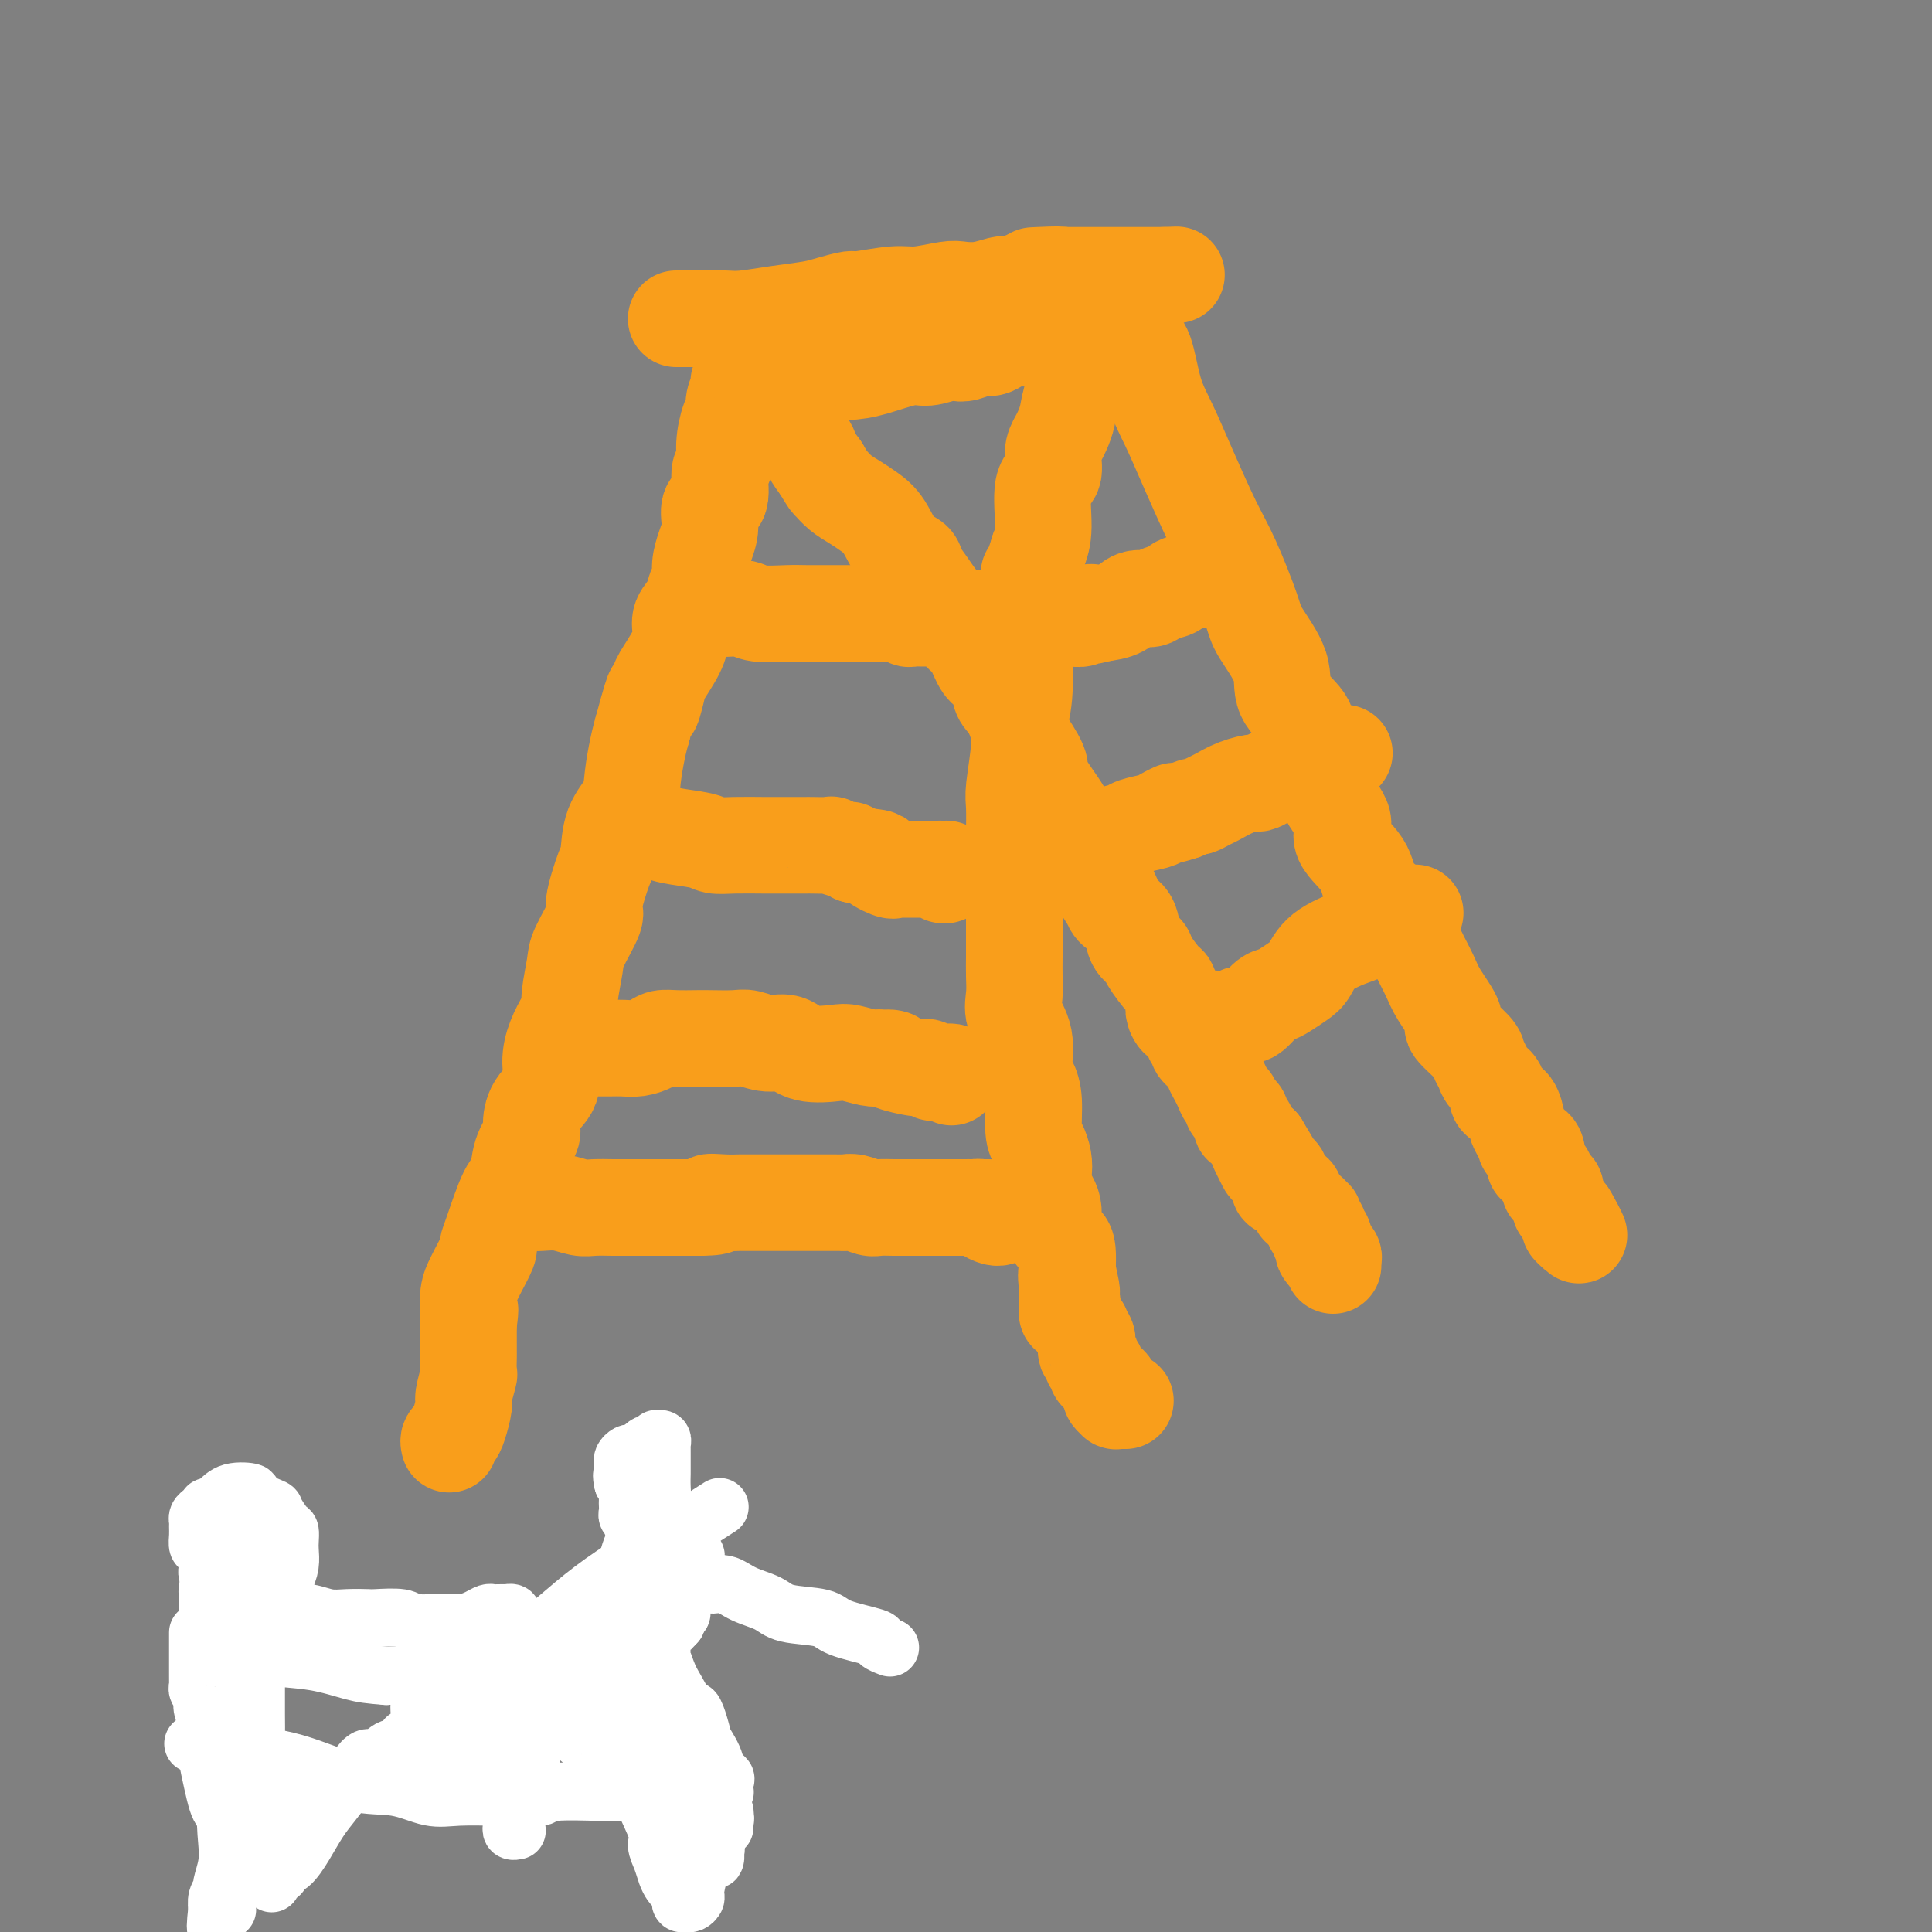 <svg viewBox='0 0 400 400' version='1.1' xmlns='http://www.w3.org/2000/svg' xmlns:xlink='http://www.w3.org/1999/xlink'><rect x="0" y="0" width="400" height="400" fill="#808080" stroke="none"/><g fill='none' stroke='#F99E1B' stroke-width='20' stroke-linecap='round' stroke-linejoin='round'><path d='M93,299c-0.092,-0.340 -0.183,-0.679 0,-1c0.183,-0.321 0.641,-0.623 1,-1c0.359,-0.377 0.618,-0.830 1,-2c0.382,-1.170 0.887,-3.056 1,-4c0.113,-0.944 -0.166,-0.945 0,-2c0.166,-1.055 0.776,-3.164 1,-4c0.224,-0.836 0.060,-0.399 0,-1c-0.060,-0.601 -0.016,-2.241 0,-3c0.016,-0.759 0.004,-0.637 0,-1c-0.004,-0.363 -0.001,-1.211 0,-2c0.001,-0.789 0.000,-1.520 0,-2c-0.000,-0.480 -0.000,-0.709 0,-1c0.000,-0.291 0.000,-0.646 0,-1'/><path d='M97,274c0.615,-4.374 0.152,-2.808 0,-2c-0.152,0.808 0.005,0.857 0,0c-0.005,-0.857 -0.174,-2.621 0,-4c0.174,-1.379 0.689,-2.373 1,-3c0.311,-0.627 0.418,-0.886 1,-2c0.582,-1.114 1.637,-3.083 2,-4c0.363,-0.917 0.032,-0.783 0,-1c-0.032,-0.217 0.234,-0.786 1,-3c0.766,-2.214 2.033,-6.072 3,-8c0.967,-1.928 1.633,-1.926 2,-3c0.367,-1.074 0.436,-3.223 1,-5c0.564,-1.777 1.625,-3.181 2,-4c0.375,-0.819 0.064,-1.054 0,-2c-0.064,-0.946 0.119,-2.603 1,-4c0.881,-1.397 2.461,-2.534 3,-4c0.539,-1.466 0.038,-3.260 0,-5c-0.038,-1.740 0.386,-3.425 1,-5c0.614,-1.575 1.419,-3.041 2,-4c0.581,-0.959 0.938,-1.413 1,-2c0.062,-0.587 -0.171,-1.307 0,-3c0.171,-1.693 0.746,-4.359 1,-6c0.254,-1.641 0.187,-2.256 1,-4c0.813,-1.744 2.506,-4.615 3,-6c0.494,-1.385 -0.211,-1.282 0,-3c0.211,-1.718 1.338,-5.255 2,-7c0.662,-1.745 0.860,-1.699 1,-3c0.140,-1.301 0.223,-3.951 1,-6c0.777,-2.049 2.250,-3.498 3,-5c0.750,-1.502 0.779,-3.058 1,-5c0.221,-1.942 0.635,-4.269 1,-6c0.365,-1.731 0.683,-2.865 1,-4'/><path d='M133,151c3.336,-12.429 2.176,-6.502 2,-5c-0.176,1.502 0.630,-1.421 1,-3c0.370,-1.579 0.302,-1.815 1,-3c0.698,-1.185 2.162,-3.318 3,-5c0.838,-1.682 1.052,-2.911 1,-4c-0.052,-1.089 -0.368,-2.037 0,-3c0.368,-0.963 1.422,-1.941 2,-3c0.578,-1.059 0.681,-2.200 1,-3c0.319,-0.800 0.854,-1.258 1,-2c0.146,-0.742 -0.097,-1.767 0,-3c0.097,-1.233 0.533,-2.674 1,-4c0.467,-1.326 0.966,-2.538 1,-4c0.034,-1.462 -0.398,-3.173 0,-4c0.398,-0.827 1.626,-0.771 2,-2c0.374,-1.229 -0.106,-3.743 0,-5c0.106,-1.257 0.798,-1.256 1,-2c0.202,-0.744 -0.085,-2.234 0,-4c0.085,-1.766 0.544,-3.808 1,-5c0.456,-1.192 0.911,-1.534 1,-2c0.089,-0.466 -0.186,-1.055 0,-2c0.186,-0.945 0.835,-2.246 1,-3c0.165,-0.754 -0.152,-0.961 0,-1c0.152,-0.039 0.773,0.091 1,0c0.227,-0.091 0.061,-0.403 0,-1c-0.061,-0.597 -0.016,-1.481 0,-2c0.016,-0.519 0.004,-0.675 0,-1c-0.004,-0.325 -0.001,-0.818 0,-1c0.001,-0.182 0.000,-0.052 0,0c-0.000,0.052 -0.000,0.026 0,0'/><path d='M154,74c1.787,-7.429 1.255,-2.001 1,0c-0.255,2.001 -0.234,0.574 0,0c0.234,-0.574 0.679,-0.294 1,0c0.321,0.294 0.517,0.600 1,1c0.483,0.400 1.253,0.892 2,1c0.747,0.108 1.472,-0.167 2,0c0.528,0.167 0.858,0.775 2,1c1.142,0.225 3.096,0.067 4,0c0.904,-0.067 0.758,-0.041 2,0c1.242,0.041 3.873,0.098 6,0c2.127,-0.098 3.749,-0.352 6,-1c2.251,-0.648 5.130,-1.689 7,-2c1.870,-0.311 2.731,0.109 4,0c1.269,-0.109 2.945,-0.746 4,-1c1.055,-0.254 1.491,-0.123 2,0c0.509,0.123 1.093,0.239 2,0c0.907,-0.239 2.136,-0.835 3,-1c0.864,-0.165 1.363,0.099 2,0c0.637,-0.099 1.410,-0.563 2,-1c0.590,-0.437 0.995,-0.849 2,-1c1.005,-0.151 2.608,-0.040 3,0c0.392,0.040 -0.428,0.011 0,0c0.428,-0.011 2.104,-0.003 3,0c0.896,0.003 1.013,0.002 1,0c-0.013,-0.002 -0.155,-0.003 0,0c0.155,0.003 0.609,0.011 1,0c0.391,-0.011 0.721,-0.041 1,0c0.279,0.041 0.508,0.155 1,0c0.492,-0.155 1.246,-0.577 2,-1'/><path d='M221,69c7.237,-1.239 2.331,-0.336 1,0c-1.331,0.336 0.915,0.106 2,0c1.085,-0.106 1.009,-0.089 1,0c-0.009,0.089 0.050,0.251 0,0c-0.050,-0.251 -0.209,-0.916 0,-1c0.209,-0.084 0.785,0.413 1,1c0.215,0.587 0.070,1.263 0,2c-0.070,0.737 -0.064,1.536 0,2c0.064,0.464 0.186,0.592 0,1c-0.186,0.408 -0.680,1.096 -1,2c-0.320,0.904 -0.467,2.023 -1,3c-0.533,0.977 -1.454,1.810 -2,3c-0.546,1.190 -0.719,2.735 -1,4c-0.281,1.265 -0.672,2.248 -1,3c-0.328,0.752 -0.595,1.271 -1,2c-0.405,0.729 -0.948,1.668 -1,3c-0.052,1.332 0.388,3.058 0,4c-0.388,0.942 -1.605,1.100 -2,3c-0.395,1.900 0.030,5.543 0,8c-0.030,2.457 -0.515,3.729 -1,5'/><path d='M215,114c-2.095,6.855 -1.833,3.992 -2,5c-0.167,1.008 -0.762,5.885 -1,9c-0.238,3.115 -0.120,4.466 0,7c0.120,2.534 0.242,6.251 0,9c-0.242,2.749 -0.850,4.531 -1,6c-0.150,1.469 0.156,2.627 0,5c-0.156,2.373 -0.774,5.963 -1,8c-0.226,2.037 -0.061,2.522 0,4c0.061,1.478 0.016,3.948 0,6c-0.016,2.052 -0.004,3.686 0,5c0.004,1.314 0.001,2.308 0,4c-0.001,1.692 0.000,4.083 0,6c-0.000,1.917 -0.002,3.358 0,5c0.002,1.642 0.008,3.483 0,5c-0.008,1.517 -0.031,2.710 0,4c0.031,1.290 0.116,2.676 0,4c-0.116,1.324 -0.434,2.585 0,4c0.434,1.415 1.618,2.984 2,5c0.382,2.016 -0.038,4.479 0,6c0.038,1.521 0.536,2.101 1,3c0.464,0.899 0.896,2.117 1,4c0.104,1.883 -0.118,4.432 0,6c0.118,1.568 0.575,2.154 1,3c0.425,0.846 0.816,1.953 1,3c0.184,1.047 0.161,2.034 0,3c-0.161,0.966 -0.460,1.909 0,3c0.460,1.091 1.678,2.328 2,4c0.322,1.672 -0.254,3.778 0,5c0.254,1.222 1.338,1.560 2,2c0.662,0.440 0.904,0.983 1,2c0.096,1.017 0.048,2.509 0,4'/><path d='M221,263c1.703,8.256 0.460,2.397 0,1c-0.460,-1.397 -0.137,1.667 0,3c0.137,1.333 0.089,0.936 0,1c-0.089,0.064 -0.220,0.588 0,1c0.220,0.412 0.791,0.713 1,1c0.209,0.287 0.056,0.562 0,1c-0.056,0.438 -0.015,1.041 0,1c0.015,-0.041 0.004,-0.726 0,-1c-0.004,-0.274 -0.002,-0.137 0,0'/><path d='M234,66c0.239,1.551 0.477,3.102 1,4c0.523,0.898 1.329,1.145 2,3c0.671,1.855 1.207,5.320 2,8c0.793,2.680 1.845,4.577 3,7c1.155,2.423 2.414,5.373 4,9c1.586,3.627 3.498,7.932 5,11c1.502,3.068 2.595,4.900 4,8c1.405,3.100 3.123,7.470 4,10c0.877,2.530 0.913,3.220 2,5c1.087,1.780 3.226,4.648 4,7c0.774,2.352 0.183,4.186 1,6c0.817,1.814 3.040,3.608 4,5c0.960,1.392 0.656,2.380 1,4c0.344,1.620 1.335,3.870 2,6c0.665,2.130 1.002,4.138 2,6c0.998,1.862 2.655,3.576 3,5c0.345,1.424 -0.624,2.557 0,4c0.624,1.443 2.841,3.196 4,5c1.159,1.804 1.259,3.659 2,5c0.741,1.341 2.123,2.169 3,3c0.877,0.831 1.251,1.666 2,3c0.749,1.334 1.875,3.167 3,5'/><path d='M292,195c2.516,3.730 1.805,2.555 2,3c0.195,0.445 1.296,2.511 2,4c0.704,1.489 1.011,2.401 2,4c0.989,1.599 2.661,3.884 3,5c0.339,1.116 -0.653,1.061 0,2c0.653,0.939 2.953,2.870 4,4c1.047,1.130 0.840,1.458 1,2c0.160,0.542 0.686,1.297 1,2c0.314,0.703 0.416,1.352 1,2c0.584,0.648 1.649,1.295 2,2c0.351,0.705 -0.012,1.470 0,2c0.012,0.530 0.398,0.827 1,1c0.602,0.173 1.419,0.222 2,1c0.581,0.778 0.924,2.285 1,3c0.076,0.715 -0.116,0.637 0,1c0.116,0.363 0.539,1.167 1,2c0.461,0.833 0.959,1.696 1,2c0.041,0.304 -0.373,0.050 0,0c0.373,-0.050 1.535,0.105 2,1c0.465,0.895 0.233,2.530 0,3c-0.233,0.470 -0.469,-0.224 0,0c0.469,0.224 1.641,1.367 2,2c0.359,0.633 -0.096,0.758 0,1c0.096,0.242 0.743,0.603 1,1c0.257,0.397 0.125,0.831 0,1c-0.125,0.169 -0.245,0.073 0,0c0.245,-0.073 0.853,-0.122 1,0c0.147,0.122 -0.167,0.414 0,1c0.167,0.586 0.814,1.465 1,2c0.186,0.535 -0.090,0.724 0,1c0.090,0.276 0.545,0.638 1,1'/><path d='M324,251c5.173,8.841 2.104,2.943 1,1c-1.104,-1.943 -0.243,0.068 0,1c0.243,0.932 -0.131,0.786 0,1c0.131,0.214 0.766,0.788 1,1c0.234,0.212 0.067,0.060 0,0c-0.067,-0.060 -0.033,-0.030 0,0'/><path d='M145,126c0.078,-0.008 0.156,-0.016 1,0c0.844,0.016 2.454,0.057 4,0c1.546,-0.057 3.029,-0.211 4,0c0.971,0.211 1.430,0.789 3,1c1.570,0.211 4.253,0.057 6,0c1.747,-0.057 2.559,-0.015 4,0c1.441,0.015 3.510,0.004 5,0c1.490,-0.004 2.402,-0.001 3,0c0.598,0.001 0.881,0.000 2,0c1.119,-0.000 3.074,-0.000 4,0c0.926,0.000 0.823,0.000 1,0c0.177,-0.000 0.635,-0.000 1,0c0.365,0.000 0.637,0.000 1,0c0.363,-0.000 0.818,-0.000 1,0c0.182,0.000 0.091,0.000 0,0'/><path d='M185,127c6.367,0.171 2.286,0.098 1,0c-1.286,-0.098 0.223,-0.223 1,0c0.777,0.223 0.823,0.792 1,1c0.177,0.208 0.485,0.056 1,0c0.515,-0.056 1.237,-0.015 2,0c0.763,0.015 1.566,0.004 2,0c0.434,-0.004 0.497,-0.001 1,0c0.503,0.001 1.444,0.000 2,0c0.556,-0.000 0.726,-0.000 1,0c0.274,0.000 0.651,0.000 1,0c0.349,-0.000 0.668,-0.000 1,0c0.332,0.000 0.677,0.000 1,0c0.323,-0.000 0.626,-0.000 1,0c0.374,0.000 0.821,0.000 1,0c0.179,-0.000 0.089,-0.000 0,0'/><path d='M135,172c0.246,-0.091 0.492,-0.182 1,0c0.508,0.182 1.278,0.637 3,1c1.722,0.363 4.395,0.633 6,1c1.605,0.367 2.141,0.830 3,1c0.859,0.170 2.042,0.045 4,0c1.958,-0.045 4.692,-0.012 6,0c1.308,0.012 1.189,0.004 2,0c0.811,-0.004 2.550,-0.002 4,0c1.450,0.002 2.609,0.005 3,0c0.391,-0.005 0.013,-0.016 1,0c0.987,0.016 3.339,0.060 4,0c0.661,-0.060 -0.369,-0.222 0,0c0.369,0.222 2.138,0.829 3,1c0.862,0.171 0.818,-0.094 1,0c0.182,0.094 0.591,0.547 1,1'/><path d='M177,177c7.239,0.879 4.335,0.575 4,1c-0.335,0.425 1.899,1.578 3,2c1.101,0.422 1.069,0.113 1,0c-0.069,-0.113 -0.173,-0.030 0,0c0.173,0.030 0.625,0.008 1,0c0.375,-0.008 0.674,-0.002 1,0c0.326,0.002 0.679,0.001 1,0c0.321,-0.001 0.611,-0.000 1,0c0.389,0.000 0.878,-0.000 1,0c0.122,0.000 -0.122,0.000 0,0c0.122,-0.000 0.611,-0.001 1,0c0.389,0.001 0.678,0.004 1,0c0.322,-0.004 0.679,-0.014 1,0c0.321,0.014 0.608,0.053 1,0c0.392,-0.053 0.890,-0.196 1,0c0.110,0.196 -0.167,0.732 0,1c0.167,0.268 0.777,0.268 1,0c0.223,-0.268 0.060,-0.803 0,-1c-0.060,-0.197 -0.017,-0.056 0,0c0.017,0.056 0.009,0.028 0,0'/><path d='M121,217c0.042,-0.002 0.084,-0.003 1,0c0.916,0.003 2.706,0.011 4,0c1.294,-0.011 2.092,-0.041 3,0c0.908,0.041 1.927,0.155 3,0c1.073,-0.155 2.199,-0.577 3,-1c0.801,-0.423 1.275,-0.845 2,-1c0.725,-0.155 1.701,-0.043 3,0c1.299,0.043 2.920,0.016 4,0c1.080,-0.016 1.619,-0.020 3,0c1.381,0.020 3.605,0.065 5,0c1.395,-0.065 1.960,-0.242 3,0c1.040,0.242 2.556,0.901 4,1c1.444,0.099 2.817,-0.362 4,0c1.183,0.362 2.176,1.547 4,2c1.824,0.453 4.479,0.173 6,0c1.521,-0.173 1.910,-0.239 3,0c1.090,0.239 2.883,0.783 4,1c1.117,0.217 1.559,0.109 2,0'/><path d='M182,219c4.632,0.574 2.712,0.009 2,0c-0.712,-0.009 -0.216,0.537 1,1c1.216,0.463 3.152,0.842 4,1c0.848,0.158 0.609,0.095 1,0c0.391,-0.095 1.414,-0.221 2,0c0.586,0.221 0.735,0.790 1,1c0.265,0.210 0.645,0.060 1,0c0.355,-0.060 0.683,-0.030 1,0c0.317,0.030 0.621,0.060 1,0c0.379,-0.060 0.833,-0.208 1,0c0.167,0.208 0.048,0.774 0,1c-0.048,0.226 -0.024,0.113 0,0'/><path d='M221,265c-0.000,0.190 -0.000,0.380 0,1c0.000,0.620 0.000,1.672 0,2c-0.000,0.328 -0.001,-0.066 0,0c0.001,0.066 0.003,0.592 0,1c-0.003,0.408 -0.011,0.697 0,1c0.011,0.303 0.041,0.620 0,1c-0.041,0.380 -0.155,0.823 0,1c0.155,0.177 0.577,0.089 1,0'/><path d='M222,272c0.111,0.974 -0.110,-0.091 0,0c0.110,0.091 0.552,1.338 1,2c0.448,0.662 0.904,0.741 1,1c0.096,0.259 -0.166,0.699 0,1c0.166,0.301 0.761,0.462 1,1c0.239,0.538 0.121,1.454 0,2c-0.121,0.546 -0.244,0.723 0,1c0.244,0.277 0.854,0.652 1,1c0.146,0.348 -0.172,0.667 0,1c0.172,0.333 0.833,0.681 1,1c0.167,0.319 -0.162,0.610 0,1c0.162,0.390 0.814,0.878 1,1c0.186,0.122 -0.095,-0.122 0,0c0.095,0.122 0.565,0.611 1,1c0.435,0.389 0.834,0.679 1,1c0.166,0.321 0.100,0.675 0,1c-0.100,0.325 -0.233,0.623 0,1c0.233,0.377 0.833,0.833 1,1c0.167,0.167 -0.100,0.045 0,0c0.100,-0.045 0.565,-0.012 1,0c0.435,0.012 0.838,0.003 1,0c0.162,-0.003 0.081,-0.002 0,0'/><path d='M110,249c0.496,0.030 0.993,0.061 2,0c1.007,-0.061 2.526,-0.212 4,0c1.474,0.212 2.905,0.789 4,1c1.095,0.211 1.854,0.057 3,0c1.146,-0.057 2.680,-0.015 4,0c1.320,0.015 2.425,0.004 4,0c1.575,-0.004 3.618,-0.001 5,0c1.382,0.001 2.103,0.000 3,0c0.897,-0.000 1.971,-0.000 3,0c1.029,0.000 2.015,0.000 3,0'/><path d='M145,250c5.733,-0.072 2.565,-0.751 2,-1c-0.565,-0.249 1.473,-0.067 3,0c1.527,0.067 2.542,0.018 3,0c0.458,-0.018 0.360,-0.005 1,0c0.640,0.005 2.017,0.001 3,0c0.983,-0.001 1.572,-0.000 2,0c0.428,0.000 0.695,0.000 1,0c0.305,-0.000 0.647,-0.000 1,0c0.353,0.000 0.717,0.000 1,0c0.283,-0.000 0.484,0.000 1,0c0.516,-0.000 1.346,-0.000 2,0c0.654,0.000 1.130,0.000 2,0c0.870,-0.000 2.133,-0.001 3,0c0.867,0.001 1.339,0.004 2,0c0.661,-0.004 1.513,-0.015 2,0c0.487,0.015 0.610,0.057 1,0c0.390,-0.057 1.048,-0.211 2,0c0.952,0.211 2.199,0.789 3,1c0.801,0.211 1.156,0.057 2,0c0.844,-0.057 2.177,-0.015 3,0c0.823,0.015 1.138,0.004 2,0c0.862,-0.004 2.273,-0.001 3,0c0.727,0.001 0.771,0.000 1,0c0.229,-0.000 0.642,-0.000 1,0c0.358,0.000 0.659,0.000 1,0c0.341,-0.000 0.721,-0.000 1,0c0.279,0.000 0.456,0.000 1,0c0.544,-0.000 1.455,-0.000 2,0c0.545,0.000 0.724,0.000 1,0c0.276,-0.000 0.650,-0.000 1,0c0.350,0.000 0.675,0.000 1,0'/><path d='M200,250c8.671,0.001 2.847,0.003 1,0c-1.847,-0.003 0.282,-0.011 1,0c0.718,0.011 0.024,0.041 0,0c-0.024,-0.041 0.620,-0.155 1,0c0.380,0.155 0.494,0.577 1,1c0.506,0.423 1.404,0.845 2,1c0.596,0.155 0.891,0.042 1,0c0.109,-0.042 0.031,-0.012 0,0c-0.031,0.012 -0.016,0.006 0,0'/><path d='M162,83c-0.106,0.409 -0.212,0.819 0,1c0.212,0.181 0.742,0.134 1,1c0.258,0.866 0.244,2.644 1,4c0.756,1.356 2.280,2.288 3,3c0.720,0.712 0.634,1.203 1,2c0.366,0.797 1.183,1.898 2,3'/><path d='M170,97c1.608,2.750 1.627,2.624 2,3c0.373,0.376 1.099,1.253 2,2c0.901,0.747 1.975,1.365 3,2c1.025,0.635 2.000,1.286 3,2c1.000,0.714 2.024,1.492 3,3c0.976,1.508 1.902,3.748 3,5c1.098,1.252 2.368,1.517 3,2c0.632,0.483 0.627,1.183 1,2c0.373,0.817 1.125,1.750 2,3c0.875,1.250 1.873,2.817 3,4c1.127,1.183 2.385,1.981 3,3c0.615,1.019 0.589,2.260 1,3c0.411,0.740 1.258,0.978 2,2c0.742,1.022 1.379,2.828 2,4c0.621,1.172 1.226,1.710 2,2c0.774,0.290 1.717,0.330 2,1c0.283,0.670 -0.095,1.968 0,3c0.095,1.032 0.664,1.796 1,2c0.336,0.204 0.440,-0.153 1,1c0.560,1.153 1.578,3.817 2,5c0.422,1.183 0.249,0.887 1,2c0.751,1.113 2.428,3.637 3,5c0.572,1.363 0.041,1.565 0,2c-0.041,0.435 0.409,1.104 1,2c0.591,0.896 1.324,2.018 2,3c0.676,0.982 1.294,1.823 2,3c0.706,1.177 1.501,2.691 2,4c0.499,1.309 0.701,2.413 1,3c0.299,0.587 0.696,0.658 1,1c0.304,0.342 0.515,0.955 1,2c0.485,1.045 1.242,2.523 2,4'/><path d='M227,182c5.190,8.940 3.666,4.290 3,3c-0.666,-1.290 -0.472,0.782 0,2c0.472,1.218 1.224,1.584 2,2c0.776,0.416 1.578,0.883 2,2c0.422,1.117 0.466,2.885 1,4c0.534,1.115 1.559,1.576 2,2c0.441,0.424 0.300,0.809 1,2c0.700,1.191 2.242,3.188 3,4c0.758,0.812 0.731,0.440 1,1c0.269,0.560 0.833,2.052 1,3c0.167,0.948 -0.061,1.353 0,2c0.061,0.647 0.413,1.535 1,2c0.587,0.465 1.409,0.505 2,1c0.591,0.495 0.950,1.445 1,2c0.050,0.555 -0.208,0.715 0,1c0.208,0.285 0.882,0.695 1,1c0.118,0.305 -0.319,0.504 0,1c0.319,0.496 1.395,1.288 2,2c0.605,0.712 0.741,1.342 1,2c0.259,0.658 0.643,1.342 1,2c0.357,0.658 0.687,1.290 1,2c0.313,0.710 0.610,1.498 1,2c0.390,0.502 0.874,0.717 1,1c0.126,0.283 -0.107,0.635 0,1c0.107,0.365 0.553,0.745 1,1c0.447,0.255 0.896,0.386 1,1c0.104,0.614 -0.137,1.711 0,2c0.137,0.289 0.652,-0.230 1,0c0.348,0.230 0.528,1.209 1,2c0.472,0.791 1.236,1.396 2,2'/><path d='M261,237c5.274,8.703 1.459,2.961 0,1c-1.459,-1.961 -0.562,-0.141 0,1c0.562,1.141 0.791,1.602 1,2c0.209,0.398 0.400,0.734 1,1c0.600,0.266 1.609,0.463 2,1c0.391,0.537 0.165,1.415 0,2c-0.165,0.585 -0.270,0.878 0,1c0.270,0.122 0.913,0.074 1,0c0.087,-0.074 -0.384,-0.173 0,0c0.384,0.173 1.624,0.620 2,1c0.376,0.380 -0.110,0.694 0,1c0.110,0.306 0.818,0.603 1,1c0.182,0.397 -0.163,0.895 0,1c0.163,0.105 0.832,-0.183 1,0c0.168,0.183 -0.165,0.836 0,1c0.165,0.164 0.828,-0.162 1,0c0.172,0.162 -0.146,0.813 0,1c0.146,0.187 0.757,-0.089 1,0c0.243,0.089 0.118,0.545 0,1c-0.118,0.455 -0.229,0.911 0,1c0.229,0.089 0.797,-0.188 1,0c0.203,0.188 0.041,0.840 0,1c-0.041,0.160 0.041,-0.174 0,0c-0.041,0.174 -0.203,0.854 0,1c0.203,0.146 0.772,-0.244 1,0c0.228,0.244 0.114,1.122 0,2'/><path d='M274,258c1.946,3.472 0.311,1.651 0,1c-0.311,-0.651 0.701,-0.132 1,0c0.299,0.132 -0.116,-0.122 0,0c0.116,0.122 0.763,0.620 1,1c0.237,0.380 0.064,0.641 0,1c-0.064,0.359 -0.018,0.817 0,1c0.018,0.183 0.009,0.092 0,0'/><path d='M252,120c-0.799,0.002 -1.598,0.003 -2,0c-0.402,-0.003 -0.406,-0.012 -1,0c-0.594,0.012 -1.777,0.044 -2,0c-0.223,-0.044 0.513,-0.165 0,0c-0.513,0.165 -2.276,0.617 -3,1c-0.724,0.383 -0.409,0.698 -1,1c-0.591,0.302 -2.089,0.592 -3,1c-0.911,0.408 -1.234,0.934 -2,1c-0.766,0.066 -1.976,-0.328 -3,0c-1.024,0.328 -1.864,1.380 -3,2c-1.136,0.620 -2.568,0.810 -4,1'/><path d='M228,127c-4.114,1.099 -2.398,0.347 -2,0c0.398,-0.347 -0.522,-0.289 -1,0c-0.478,0.289 -0.513,0.810 -1,1c-0.487,0.190 -1.426,0.051 -2,0c-0.574,-0.051 -0.785,-0.014 -1,0c-0.215,0.014 -0.436,0.004 -1,0c-0.564,-0.004 -1.471,-0.001 -2,0c-0.529,0.001 -0.681,0.000 -1,0c-0.319,-0.000 -0.805,-0.000 -1,0c-0.195,0.000 -0.097,0.000 0,0'/><path d='M278,156c0.300,-0.081 0.601,-0.163 0,0c-0.601,0.163 -2.102,0.570 -3,1c-0.898,0.430 -1.193,0.884 -2,1c-0.807,0.116 -2.126,-0.105 -3,0c-0.874,0.105 -1.303,0.535 -2,1c-0.697,0.465 -1.662,0.964 -2,1c-0.338,0.036 -0.048,-0.390 -1,0c-0.952,0.390 -3.147,1.596 -4,2c-0.853,0.404 -0.365,0.007 -1,0c-0.635,-0.007 -2.393,0.376 -4,1c-1.607,0.624 -3.063,1.491 -4,2c-0.937,0.509 -1.354,0.662 -2,1c-0.646,0.338 -1.520,0.860 -2,1c-0.480,0.140 -0.566,-0.103 -1,0c-0.434,0.103 -1.217,0.551 -2,1'/><path d='M245,168c-5.453,1.809 -2.587,0.330 -2,0c0.587,-0.330 -1.107,0.488 -2,1c-0.893,0.512 -0.985,0.719 -2,1c-1.015,0.281 -2.954,0.636 -4,1c-1.046,0.364 -1.201,0.739 -2,1c-0.799,0.261 -2.242,0.410 -3,1c-0.758,0.590 -0.830,1.622 -1,2c-0.170,0.378 -0.437,0.101 -1,0c-0.563,-0.101 -1.421,-0.027 -2,0c-0.579,0.027 -0.880,0.008 -1,0c-0.120,-0.008 -0.060,-0.004 0,0'/><path d='M293,189c-0.447,0.000 -0.893,0.000 -1,0c-0.107,0.000 0.126,0.000 0,0c-0.126,0.000 -0.612,0.000 -1,0c-0.388,0.000 -0.679,0.000 -1,0c-0.321,0.000 -0.674,0.000 -1,0c-0.326,0.000 -0.626,0.000 -1,0c-0.374,0.000 -0.821,0.000 -1,0c-0.179,0.000 -0.089,0.000 0,0'/><path d='M287,189c-0.986,-0.091 -0.452,-0.318 -1,0c-0.548,0.318 -2.177,1.181 -3,2c-0.823,0.819 -0.838,1.595 -1,2c-0.162,0.405 -0.470,0.441 -2,1c-1.530,0.559 -4.283,1.642 -6,3c-1.717,1.358 -2.398,2.992 -3,4c-0.602,1.008 -1.123,1.392 -2,2c-0.877,0.608 -2.108,1.440 -3,2c-0.892,0.560 -1.443,0.846 -2,1c-0.557,0.154 -1.119,0.174 -2,1c-0.881,0.826 -2.081,2.456 -3,3c-0.919,0.544 -1.555,0.002 -2,0c-0.445,-0.002 -0.698,0.535 -1,1c-0.302,0.465 -0.654,0.856 -1,1c-0.346,0.144 -0.685,0.040 -1,0c-0.315,-0.040 -0.606,-0.014 -1,0c-0.394,0.014 -0.891,0.018 -1,0c-0.109,-0.018 0.170,-0.057 0,0c-0.170,0.057 -0.788,0.211 -1,0c-0.212,-0.211 -0.019,-0.788 0,-1c0.019,-0.212 -0.138,-0.061 0,0c0.138,0.061 0.569,0.030 1,0'/><path d='M252,211c-1.128,0.155 -0.447,0.041 0,0c0.447,-0.041 0.659,-0.011 1,0c0.341,0.011 0.812,0.003 1,0c0.188,-0.003 0.094,-0.002 0,0'/><path d='M140,66c1.029,-0.002 2.057,-0.003 3,0c0.943,0.003 1.799,0.012 3,0c1.201,-0.012 2.746,-0.044 4,0c1.254,0.044 2.217,0.165 4,0c1.783,-0.165 4.384,-0.618 7,-1c2.616,-0.382 5.246,-0.695 7,-1c1.754,-0.305 2.634,-0.603 4,-1c1.366,-0.397 3.220,-0.895 4,-1c0.780,-0.105 0.487,0.182 2,0c1.513,-0.182 4.834,-0.832 7,-1c2.166,-0.168 3.179,0.148 5,0c1.821,-0.148 4.450,-0.758 6,-1c1.550,-0.242 2.021,-0.116 3,0c0.979,0.116 2.467,0.224 4,0c1.533,-0.224 3.110,-0.778 4,-1c0.890,-0.222 1.094,-0.111 2,0c0.906,0.111 2.513,0.222 3,0c0.487,-0.222 -0.147,-0.778 0,-1c0.147,-0.222 1.073,-0.111 2,0'/><path d='M214,58c11.616,-1.464 3.655,-1.124 1,-1c-2.655,0.124 -0.004,0.033 1,0c1.004,-0.033 0.363,-0.009 0,0c-0.363,0.009 -0.447,0.002 0,0c0.447,-0.002 1.425,-0.001 2,0c0.575,0.001 0.746,0.000 1,0c0.254,-0.000 0.592,-0.000 1,0c0.408,0.000 0.888,0.000 1,0c0.112,-0.000 -0.142,-0.000 0,0c0.142,0.000 0.681,0.000 1,0c0.319,-0.000 0.417,-0.000 1,0c0.583,0.000 1.652,0.000 3,0c1.348,-0.000 2.977,-0.000 4,0c1.023,0.000 1.441,0.000 2,0c0.559,-0.000 1.259,-0.000 2,0c0.741,0.000 1.522,0.000 2,0c0.478,-0.000 0.653,-0.000 1,0c0.347,0.000 0.867,0.000 1,0c0.133,-0.000 -0.122,-0.000 0,0c0.122,0.000 0.620,0.000 1,0c0.380,-0.000 0.641,-0.000 1,0c0.359,0.000 0.817,0.000 1,0c0.183,-0.000 0.092,-0.000 0,0'/><path d='M241,57c4.500,-0.167 2.250,-0.083 0,0'/></g>
<g fill='none' stroke='#000000' stroke-width='12' stroke-linecap='round' stroke-linejoin='round'><path d='M53,319c0.001,0.381 0.001,0.762 0,1c-0.001,0.238 -0.004,0.332 0,2c0.004,1.668 0.015,4.911 0,7c-0.015,2.089 -0.057,3.023 0,5c0.057,1.977 0.211,4.998 0,7c-0.211,2.002 -0.789,2.985 -1,4c-0.211,1.015 -0.057,2.060 0,3c0.057,0.940 0.015,1.773 0,3c-0.015,1.227 -0.004,2.849 0,4c0.004,1.151 0.001,1.832 0,3c-0.001,1.168 -0.000,2.822 0,4c0.000,1.178 0.000,1.881 0,3c-0.000,1.119 0.000,2.653 0,4c-0.000,1.347 -0.001,2.508 0,3c0.001,0.492 0.004,0.315 0,1c-0.004,0.685 -0.015,2.233 0,3c0.015,0.767 0.056,0.752 0,1c-0.056,0.248 -0.207,0.759 0,1c0.207,0.241 0.774,0.212 1,0c0.226,-0.212 0.113,-0.606 0,-1'/><path d='M53,377c0.118,8.860 0.414,2.011 1,-1c0.586,-3.011 1.462,-2.186 2,-2c0.538,0.186 0.740,-0.269 2,-1c1.260,-0.731 3.579,-1.737 5,-2c1.421,-0.263 1.943,0.217 3,0c1.057,-0.217 2.650,-1.130 4,-2c1.350,-0.870 2.457,-1.697 3,-2c0.543,-0.303 0.523,-0.081 1,0c0.477,0.081 1.451,0.022 2,0c0.549,-0.022 0.672,-0.006 1,0c0.328,0.006 0.863,0.000 1,0c0.137,-0.000 -0.122,0.004 0,0c0.122,-0.004 0.625,-0.015 1,0c0.375,0.015 0.623,0.057 1,0c0.377,-0.057 0.885,-0.211 1,0c0.115,0.211 -0.161,0.788 0,1c0.161,0.212 0.760,0.061 1,0c0.240,-0.061 0.120,-0.030 0,0'/><path d='M90,337c0.319,0.000 0.637,0.000 1,0c0.363,0.000 0.769,0.000 1,0c0.231,0.000 0.286,0.000 1,0c0.714,0.000 2.088,0.000 3,0c0.912,-0.000 1.361,0.000 2,0c0.639,0.000 1.467,0.000 2,0c0.533,0.000 0.772,0.000 1,0c0.228,0.000 0.446,0.000 1,0c0.554,0.000 1.444,0.000 2,0c0.556,0.000 0.778,0.000 1,0'/><path d='M105,337c2.277,0.222 0.471,0.777 0,1c-0.471,0.223 0.395,0.114 1,0c0.605,-0.114 0.951,-0.235 1,0c0.049,0.235 -0.197,0.825 0,1c0.197,0.175 0.838,-0.064 1,0c0.162,0.064 -0.154,0.432 0,1c0.154,0.568 0.780,1.335 1,2c0.220,0.665 0.036,1.226 0,2c-0.036,0.774 0.078,1.761 0,3c-0.078,1.239 -0.346,2.730 -1,4c-0.654,1.270 -1.692,2.319 -2,4c-0.308,1.681 0.114,3.994 0,5c-0.114,1.006 -0.763,0.703 -1,1c-0.237,0.297 -0.063,1.193 0,2c0.063,0.807 0.016,1.526 0,2c-0.016,0.474 -0.001,0.702 0,1c0.001,0.298 -0.014,0.665 0,1c0.014,0.335 0.056,0.637 0,1c-0.056,0.363 -0.211,0.785 0,1c0.211,0.215 0.789,0.223 1,0c0.211,-0.223 0.057,-0.675 0,-1c-0.057,-0.325 -0.016,-0.521 0,-1c0.016,-0.479 0.008,-1.239 0,-2'/><path d='M106,365c0.381,-0.953 0.834,-1.334 1,-2c0.166,-0.666 0.044,-1.617 0,-3c-0.044,-1.383 -0.011,-3.198 0,-4c0.011,-0.802 -0.001,-0.592 0,-1c0.001,-0.408 0.015,-1.432 0,-2c-0.015,-0.568 -0.061,-0.678 0,-1c0.061,-0.322 0.227,-0.857 0,-1c-0.227,-0.143 -0.849,0.105 -1,0c-0.151,-0.105 0.168,-0.564 0,-1c-0.168,-0.436 -0.823,-0.850 -1,-1c-0.177,-0.150 0.122,-0.038 0,0c-0.122,0.038 -0.666,0.000 -1,0c-0.334,-0.000 -0.457,0.037 -1,0c-0.543,-0.037 -1.506,-0.147 -2,0c-0.494,0.147 -0.517,0.550 -1,1c-0.483,0.450 -1.424,0.946 -2,1c-0.576,0.054 -0.785,-0.336 -1,0c-0.215,0.336 -0.435,1.396 -1,2c-0.565,0.604 -1.475,0.752 -2,1c-0.525,0.248 -0.665,0.595 -1,1c-0.335,0.405 -0.863,0.869 -1,1c-0.137,0.131 0.118,-0.071 0,0c-0.118,0.071 -0.610,0.414 -1,1c-0.390,0.586 -0.679,1.414 -1,2c-0.321,0.586 -0.674,0.930 -1,1c-0.326,0.070 -0.626,-0.135 -1,0c-0.374,0.135 -0.821,0.610 -1,1c-0.179,0.390 -0.089,0.695 0,1'/><path d='M87,362c-2.527,2.173 -0.845,1.104 0,1c0.845,-0.104 0.851,0.756 1,1c0.149,0.244 0.439,-0.128 1,0c0.561,0.128 1.393,0.755 2,1c0.607,0.245 0.989,0.108 1,0c0.011,-0.108 -0.348,-0.187 0,0c0.348,0.187 1.403,0.638 2,1c0.597,0.362 0.738,0.633 1,1c0.262,0.367 0.647,0.830 1,1c0.353,0.170 0.673,0.045 1,0c0.327,-0.045 0.661,-0.012 1,0c0.339,0.012 0.682,0.003 1,0c0.318,-0.003 0.610,-0.000 1,0c0.390,0.000 0.878,-0.003 1,0c0.122,0.003 -0.121,0.012 0,0c0.121,-0.012 0.607,-0.044 1,0c0.393,0.044 0.693,0.166 1,0c0.307,-0.166 0.622,-0.619 1,-1c0.378,-0.381 0.818,-0.691 1,-1c0.182,-0.309 0.105,-0.618 0,-1c-0.105,-0.382 -0.238,-0.837 0,-1c0.238,-0.163 0.847,-0.033 1,0c0.153,0.033 -0.152,-0.030 0,0c0.152,0.030 0.759,0.152 1,0c0.241,-0.152 0.116,-0.577 0,-1c-0.116,-0.423 -0.224,-0.845 0,-1c0.224,-0.155 0.778,-0.044 1,0c0.222,0.044 0.111,0.022 0,0'/><path d='M136,302c0.030,0.079 0.061,0.157 0,2c-0.061,1.843 -0.212,5.449 0,8c0.212,2.551 0.789,4.046 1,7c0.211,2.954 0.057,7.367 0,10c-0.057,2.633 -0.015,3.487 0,5c0.015,1.513 0.004,3.686 0,5c-0.004,1.314 -0.001,1.768 0,2c0.001,0.232 -0.001,0.244 0,1c0.001,0.756 0.004,2.258 0,3c-0.004,0.742 -0.015,0.723 0,1c0.015,0.277 0.057,0.849 0,1c-0.057,0.151 -0.211,-0.120 0,0c0.211,0.120 0.789,0.630 1,1c0.211,0.370 0.057,0.600 0,1c-0.057,0.400 -0.016,0.972 0,1c0.016,0.028 0.008,-0.486 0,-1'/><path d='M138,349c0.084,7.117 -0.706,1.411 -1,-1c-0.294,-2.411 -0.091,-1.527 0,-1c0.091,0.527 0.070,0.697 0,1c-0.070,0.303 -0.187,0.739 0,1c0.187,0.261 0.680,0.347 1,1c0.320,0.653 0.468,1.873 1,3c0.532,1.127 1.449,2.161 2,4c0.551,1.839 0.736,4.482 1,6c0.264,1.518 0.606,1.909 1,3c0.394,1.091 0.842,2.880 1,4c0.158,1.120 0.028,1.571 0,2c-0.028,0.429 0.045,0.838 0,1c-0.045,0.162 -0.208,0.079 0,0c0.208,-0.079 0.789,-0.153 1,0c0.211,0.153 0.053,0.535 0,1c-0.053,0.465 -0.000,1.014 0,1c0.000,-0.014 -0.051,-0.591 0,-1c0.051,-0.409 0.206,-0.648 0,-1c-0.206,-0.352 -0.773,-0.815 -1,-1c-0.227,-0.185 -0.113,-0.093 0,0'/><path d='M136,347c-0.006,-0.186 -0.012,-0.373 0,0c0.012,0.373 0.042,1.304 0,2c-0.042,0.696 -0.155,1.155 0,2c0.155,0.845 0.578,2.076 1,3c0.422,0.924 0.842,1.540 1,2c0.158,0.460 0.053,0.762 0,1c-0.053,0.238 -0.053,0.410 0,1c0.053,0.590 0.158,1.597 0,2c-0.158,0.403 -0.579,0.201 -1,0'/><path d='M137,360c-0.086,1.994 -0.801,0.478 -1,0c-0.199,-0.478 0.118,0.082 0,0c-0.118,-0.082 -0.673,-0.807 -1,-2c-0.327,-1.193 -0.427,-2.856 -1,-4c-0.573,-1.144 -1.617,-1.771 -2,-3c-0.383,-1.229 -0.103,-3.062 0,-4c0.103,-0.938 0.029,-0.982 0,-1c-0.029,-0.018 -0.015,-0.009 0,0'/></g>
<g fill='none' stroke='#FFFFFF' stroke-width='12' stroke-linecap='round' stroke-linejoin='round'><path d='M40,361c1.799,0.339 3.599,0.677 5,1c1.401,0.323 2.404,0.630 5,1c2.596,0.370 6.785,0.803 11,2c4.215,1.197 8.457,3.158 12,4c3.543,0.842 6.387,0.565 9,1c2.613,0.435 4.994,1.582 7,2c2.006,0.418 3.637,0.108 6,0c2.363,-0.108 5.460,-0.015 8,0c2.540,0.015 4.525,-0.049 6,0c1.475,0.049 2.440,0.209 3,0c0.560,-0.209 0.713,-0.788 3,-1c2.287,-0.212 6.706,-0.058 9,0c2.294,0.058 2.463,0.019 4,0c1.537,-0.019 4.443,-0.020 7,0c2.557,0.020 4.766,0.059 6,0c1.234,-0.059 1.493,-0.216 2,0c0.507,0.216 1.263,0.804 2,1c0.737,0.196 1.455,-0.000 2,0c0.545,0.000 0.916,0.197 1,0c0.084,-0.197 -0.121,-0.788 0,-1c0.121,-0.212 0.568,-0.046 1,0c0.432,0.046 0.850,-0.030 1,0c0.150,0.030 0.033,0.165 0,0c-0.033,-0.165 0.020,-0.629 0,-1c-0.020,-0.371 -0.112,-0.648 0,-1c0.112,-0.352 0.428,-0.779 0,-1c-0.428,-0.221 -1.599,-0.234 -4,-2c-2.401,-1.766 -6.031,-5.283 -9,-8c-2.969,-2.717 -5.277,-4.633 -8,-7c-2.723,-2.367 -5.862,-5.183 -9,-8'/><path d='M120,343c-5.021,-5.022 -2.573,-4.077 -2,-4c0.573,0.077 -0.730,-0.714 -1,-1c-0.270,-0.286 0.494,-0.065 1,0c0.506,0.065 0.755,-0.024 1,0c0.245,0.024 0.487,0.162 1,0c0.513,-0.162 1.299,-0.625 2,-1c0.701,-0.375 1.319,-0.663 2,-1c0.681,-0.337 1.425,-0.722 2,-1c0.575,-0.278 0.980,-0.449 1,-1c0.020,-0.551 -0.345,-1.481 0,-3c0.345,-1.519 1.399,-3.625 2,-5c0.601,-1.375 0.750,-2.017 1,-3c0.250,-0.983 0.603,-2.306 1,-3c0.397,-0.694 0.840,-0.761 1,-1c0.160,-0.239 0.039,-0.652 0,-1c-0.039,-0.348 0.005,-0.632 0,-1c-0.005,-0.368 -0.058,-0.819 0,-1c0.058,-0.181 0.226,-0.090 0,0c-0.226,0.090 -0.845,0.179 -1,0c-0.155,-0.179 0.154,-0.627 0,-1c-0.154,-0.373 -0.773,-0.671 -1,-1c-0.227,-0.329 -0.064,-0.688 0,-1c0.064,-0.312 0.027,-0.579 0,-1c-0.027,-0.421 -0.046,-0.998 0,-2c0.046,-1.002 0.156,-2.429 0,-3c-0.156,-0.571 -0.578,-0.285 -1,0'/><path d='M129,307c-0.463,-1.952 -0.121,-1.833 0,-2c0.121,-0.167 0.022,-0.620 0,-1c-0.022,-0.380 0.035,-0.688 0,-1c-0.035,-0.312 -0.162,-0.627 0,-1c0.162,-0.373 0.611,-0.803 1,-1c0.389,-0.197 0.717,-0.162 1,0c0.283,0.162 0.520,0.450 1,0c0.480,-0.450 1.204,-1.638 2,-2c0.796,-0.362 1.663,0.103 2,0c0.337,-0.103 0.143,-0.773 0,-1c-0.143,-0.227 -0.234,-0.013 0,0c0.234,0.013 0.795,-0.177 1,0c0.205,0.177 0.055,0.721 0,1c-0.055,0.279 -0.014,0.295 0,1c0.014,0.705 -0.000,2.100 0,3c0.000,0.900 0.014,1.304 0,2c-0.014,0.696 -0.056,1.682 0,3c0.056,1.318 0.211,2.967 0,4c-0.211,1.033 -0.789,1.451 -1,2c-0.211,0.549 -0.056,1.228 0,2c0.056,0.772 0.012,1.635 0,3c-0.012,1.365 0.007,3.232 0,4c-0.007,0.768 -0.040,0.438 0,1c0.040,0.562 0.154,2.018 0,3c-0.154,0.982 -0.577,1.491 -1,2'/><path d='M135,329c-0.314,5.142 -0.100,2.497 0,2c0.100,-0.497 0.086,1.155 0,2c-0.086,0.845 -0.243,0.884 0,2c0.243,1.116 0.885,3.310 1,4c0.115,0.690 -0.297,-0.122 0,1c0.297,1.122 1.302,4.179 2,6c0.698,1.821 1.090,2.406 2,4c0.910,1.594 2.338,4.197 3,6c0.662,1.803 0.558,2.806 1,4c0.442,1.194 1.429,2.580 2,4c0.571,1.420 0.727,2.875 1,4c0.273,1.125 0.662,1.920 1,3c0.338,1.080 0.626,2.444 1,3c0.374,0.556 0.834,0.305 1,1c0.166,0.695 0.039,2.336 0,3c-0.039,0.664 0.010,0.351 0,0c-0.010,-0.351 -0.077,-0.738 0,-1c0.077,-0.262 0.300,-0.398 0,-1c-0.300,-0.602 -1.123,-1.670 -2,-3c-0.877,-1.330 -1.808,-2.923 -3,-5c-1.192,-2.077 -2.645,-4.638 -4,-8c-1.355,-3.362 -2.612,-7.524 -3,-9c-0.388,-1.476 0.095,-0.264 0,-1c-0.095,-0.736 -0.766,-3.418 -1,-5c-0.234,-1.582 -0.032,-2.063 0,-3c0.032,-0.937 -0.107,-2.329 0,-3c0.107,-0.671 0.459,-0.620 1,-1c0.541,-0.380 1.270,-1.190 2,-2'/><path d='M140,336c0.403,-0.623 -0.088,-0.682 0,-1c0.088,-0.318 0.756,-0.896 1,-1c0.244,-0.104 0.065,0.267 0,0c-0.065,-0.267 -0.015,-1.170 0,-2c0.015,-0.830 -0.006,-1.585 0,-2c0.006,-0.415 0.039,-0.489 0,-1c-0.039,-0.511 -0.150,-1.461 0,-2c0.150,-0.539 0.562,-0.669 1,-1c0.438,-0.331 0.903,-0.863 1,-1c0.097,-0.137 -0.173,0.122 0,0c0.173,-0.122 0.790,-0.625 1,-1c0.210,-0.375 0.014,-0.622 0,-1c-0.014,-0.378 0.156,-0.887 0,-1c-0.156,-0.113 -0.637,0.169 -1,0c-0.363,-0.169 -0.607,-0.789 -1,-1c-0.393,-0.211 -0.936,-0.014 -1,0c-0.064,0.014 0.351,-0.153 0,0c-0.351,0.153 -1.466,0.628 -2,1c-0.534,0.372 -0.486,0.640 -1,1c-0.514,0.360 -1.592,0.812 -2,1c-0.408,0.188 -0.148,0.111 0,0c0.148,-0.111 0.184,-0.257 0,-1c-0.184,-0.743 -0.588,-2.085 -1,-3c-0.412,-0.915 -0.832,-1.404 -1,-2c-0.168,-0.596 -0.084,-1.298 0,-2'/><path d='M134,316c-0.309,-1.207 -0.083,-0.223 0,0c0.083,0.223 0.022,-0.315 0,-1c-0.022,-0.685 -0.006,-1.519 0,-2c0.006,-0.481 0.001,-0.610 0,-1c-0.001,-0.390 0.000,-1.040 0,-1c-0.000,0.040 -0.002,0.771 0,1c0.002,0.229 0.007,-0.045 0,0c-0.007,0.045 -0.025,0.410 0,1c0.025,0.590 0.095,1.406 0,3c-0.095,1.594 -0.355,3.964 -1,6c-0.645,2.036 -1.675,3.736 -2,5c-0.325,1.264 0.057,2.092 0,3c-0.057,0.908 -0.551,1.897 -1,3c-0.449,1.103 -0.852,2.320 -1,3c-0.148,0.680 -0.040,0.822 0,2c0.040,1.178 0.012,3.390 0,4c-0.012,0.610 -0.007,-0.384 0,0c0.007,0.384 0.016,2.144 0,3c-0.016,0.856 -0.057,0.806 0,1c0.057,0.194 0.211,0.630 0,1c-0.211,0.370 -0.789,0.674 -1,1c-0.211,0.326 -0.057,0.675 0,1c0.057,0.325 0.015,0.626 0,1c-0.015,0.374 -0.004,0.821 0,1c0.004,0.179 0.002,0.089 0,0'/><path d='M128,351c-0.981,6.072 -0.435,2.252 0,1c0.435,-1.252 0.758,0.066 1,1c0.242,0.934 0.402,1.486 1,3c0.598,1.514 1.634,3.990 2,6c0.366,2.010 0.063,3.552 0,5c-0.063,1.448 0.116,2.800 1,5c0.884,2.200 2.475,5.248 3,7c0.525,1.752 -0.014,2.210 0,3c0.014,0.790 0.582,1.914 1,3c0.418,1.086 0.687,2.136 1,3c0.313,0.864 0.672,1.542 1,2c0.328,0.458 0.627,0.697 1,1c0.373,0.303 0.821,0.670 1,1c0.179,0.330 0.091,0.621 0,1c-0.091,0.379 -0.183,0.844 0,1c0.183,0.156 0.641,0.001 1,0c0.359,-0.001 0.617,0.150 1,0c0.383,-0.150 0.889,-0.603 1,-1c0.111,-0.397 -0.175,-0.739 0,-2c0.175,-1.261 0.809,-3.442 1,-5c0.191,-1.558 -0.062,-2.495 0,-4c0.062,-1.505 0.437,-3.579 0,-7c-0.437,-3.421 -1.688,-8.191 -2,-11c-0.312,-2.809 0.314,-3.659 0,-5c-0.314,-1.341 -1.569,-3.174 -2,-4c-0.431,-0.826 -0.039,-0.645 0,-1c0.039,-0.355 -0.275,-1.244 0,-1c0.275,0.244 1.137,1.622 2,3'/><path d='M143,356c0.115,-4.320 1.404,-0.119 2,2c0.596,2.119 0.501,2.156 1,3c0.499,0.844 1.594,2.495 2,4c0.406,1.505 0.123,2.865 0,4c-0.123,1.135 -0.085,2.044 0,3c0.085,0.956 0.219,1.958 0,3c-0.219,1.042 -0.790,2.124 -1,3c-0.210,0.876 -0.057,1.545 0,2c0.057,0.455 0.019,0.695 0,1c-0.019,0.305 -0.019,0.674 0,1c0.019,0.326 0.057,0.607 0,1c-0.057,0.393 -0.210,0.897 0,1c0.210,0.103 0.781,-0.195 1,0c0.219,0.195 0.086,0.882 0,1c-0.086,0.118 -0.125,-0.333 0,-1c0.125,-0.667 0.413,-1.550 0,-2c-0.413,-0.450 -1.529,-0.466 -2,-1c-0.471,-0.534 -0.299,-1.586 -1,-3c-0.701,-1.414 -2.275,-3.190 -3,-4c-0.725,-0.810 -0.601,-0.654 -1,-1c-0.399,-0.346 -1.320,-1.195 -2,-2c-0.680,-0.805 -1.121,-1.566 -2,-2c-0.879,-0.434 -2.198,-0.540 -3,-1c-0.802,-0.460 -1.086,-1.274 -2,-2c-0.914,-0.726 -2.457,-1.363 -4,-2'/><path d='M128,364c-2.405,-1.548 -1.418,-0.418 -1,0c0.418,0.418 0.267,0.123 0,0c-0.267,-0.123 -0.649,-0.074 -1,0c-0.351,0.074 -0.671,0.173 -1,0c-0.329,-0.173 -0.667,-0.620 -1,-1c-0.333,-0.380 -0.663,-0.694 -1,-1c-0.337,-0.306 -0.683,-0.603 -1,-1c-0.317,-0.397 -0.606,-0.893 -1,-1c-0.394,-0.107 -0.894,0.174 -1,0c-0.106,-0.174 0.182,-0.802 0,-1c-0.182,-0.198 -0.833,0.035 -1,0c-0.167,-0.035 0.152,-0.338 0,-1c-0.152,-0.662 -0.773,-1.683 -1,-2c-0.227,-0.317 -0.060,0.070 0,0c0.060,-0.070 0.012,-0.596 0,-1c-0.012,-0.404 0.010,-0.686 0,-1c-0.010,-0.314 -0.054,-0.660 0,-1c0.054,-0.340 0.204,-0.673 0,-1c-0.204,-0.327 -0.763,-0.647 -1,-1c-0.237,-0.353 -0.154,-0.740 0,-1c0.154,-0.260 0.378,-0.395 0,-1c-0.378,-0.605 -1.359,-1.682 -2,-2c-0.641,-0.318 -0.941,0.121 -1,0c-0.059,-0.121 0.124,-0.802 0,-1c-0.124,-0.198 -0.554,0.087 -1,0c-0.446,-0.087 -0.907,-0.545 -1,-1c-0.093,-0.455 0.181,-0.905 0,-1c-0.181,-0.095 -0.818,0.167 -1,0c-0.182,-0.167 0.091,-0.762 0,-1c-0.091,-0.238 -0.545,-0.119 -1,0'/><path d='M110,343c-1.056,-1.058 -0.196,-0.703 0,-1c0.196,-0.297 -0.272,-1.246 -1,-2c-0.728,-0.754 -1.716,-1.312 -2,-2c-0.284,-0.688 0.136,-1.505 0,-2c-0.136,-0.495 -0.828,-0.669 -1,-1c-0.172,-0.331 0.175,-0.821 0,-1c-0.175,-0.179 -0.872,-0.049 -1,0c-0.128,0.049 0.314,0.016 0,0c-0.314,-0.016 -1.385,-0.014 -2,0c-0.615,0.014 -0.773,0.042 -1,0c-0.227,-0.042 -0.523,-0.154 -1,0c-0.477,0.154 -1.136,0.573 -2,1c-0.864,0.427 -1.934,0.860 -3,1c-1.066,0.140 -2.129,-0.015 -4,0c-1.871,0.015 -4.552,0.200 -6,0c-1.448,-0.200 -1.664,-0.785 -3,-1c-1.336,-0.215 -3.792,-0.061 -5,0c-1.208,0.061 -1.168,0.031 -2,0c-0.832,-0.031 -2.535,-0.061 -4,0c-1.465,0.061 -2.691,0.212 -4,0c-1.309,-0.212 -2.701,-0.789 -4,-1c-1.299,-0.211 -2.503,-0.057 -3,0c-0.497,0.057 -0.285,0.016 -1,0c-0.715,-0.016 -2.358,-0.008 -4,0'/><path d='M56,334c-7.368,-0.118 -2.289,-0.412 -2,-1c0.289,-0.588 -4.214,-1.471 -6,-2c-1.786,-0.529 -0.857,-0.706 -1,-1c-0.143,-0.294 -1.358,-0.707 -2,-1c-0.642,-0.293 -0.711,-0.468 -1,-1c-0.289,-0.532 -0.799,-1.423 -1,-2c-0.201,-0.577 -0.092,-0.840 0,-1c0.092,-0.160 0.168,-0.218 0,-1c-0.168,-0.782 -0.581,-2.290 -1,-3c-0.419,-0.710 -0.845,-0.624 -1,-1c-0.155,-0.376 -0.039,-1.214 0,-2c0.039,-0.786 0.001,-1.521 0,-2c-0.001,-0.479 0.037,-0.702 0,-1c-0.037,-0.298 -0.148,-0.670 0,-1c0.148,-0.330 0.554,-0.618 1,-1c0.446,-0.382 0.930,-0.859 1,-1c0.070,-0.141 -0.276,0.055 0,0c0.276,-0.055 1.174,-0.361 2,-1c0.826,-0.639 1.578,-1.610 3,-2c1.422,-0.390 3.512,-0.199 4,0c0.488,0.199 -0.626,0.405 0,1c0.626,0.595 2.991,1.577 4,2c1.009,0.423 0.663,0.286 1,1c0.337,0.714 1.359,2.277 2,3c0.641,0.723 0.901,0.605 1,1c0.099,0.395 0.037,1.302 0,2c-0.037,0.698 -0.048,1.188 0,2c0.048,0.812 0.157,1.946 0,3c-0.157,1.054 -0.578,2.027 -1,3'/><path d='M59,327c-0.111,1.412 0.110,0.941 0,1c-0.110,0.059 -0.552,0.646 -1,1c-0.448,0.354 -0.904,0.474 -1,1c-0.096,0.526 0.167,1.459 0,2c-0.167,0.541 -0.766,0.692 -1,1c-0.234,0.308 -0.105,0.775 0,1c0.105,0.225 0.186,0.210 0,0c-0.186,-0.210 -0.638,-0.615 -1,0c-0.362,0.615 -0.633,2.252 -1,3c-0.367,0.748 -0.830,0.609 -1,1c-0.170,0.391 -0.045,1.311 0,2c0.045,0.689 0.012,1.147 0,2c-0.012,0.853 -0.003,2.102 0,3c0.003,0.898 0.001,1.445 0,2c-0.001,0.555 -0.001,1.116 0,2c0.001,0.884 0.003,2.090 0,3c-0.003,0.910 -0.011,1.525 0,3c0.011,1.475 0.042,3.809 0,5c-0.042,1.191 -0.156,1.239 0,2c0.156,0.761 0.581,2.237 1,4c0.419,1.763 0.830,3.814 1,5c0.170,1.186 0.098,1.508 0,2c-0.098,0.492 -0.222,1.154 0,2c0.222,0.846 0.792,1.876 1,3c0.208,1.124 0.056,2.342 0,3c-0.056,0.658 -0.015,0.754 0,1c0.015,0.246 0.004,0.640 0,1c-0.004,0.360 -0.001,0.684 0,1c0.001,0.316 0.000,0.624 0,1c-0.000,0.376 -0.000,0.822 0,1c0.000,0.178 0.000,0.089 0,0'/><path d='M56,386c0.476,7.281 0.165,2.483 0,1c-0.165,-1.483 -0.183,0.348 0,1c0.183,0.652 0.566,0.125 1,0c0.434,-0.125 0.920,0.151 1,0c0.080,-0.151 -0.247,-0.728 0,-1c0.247,-0.272 1.067,-0.239 2,-1c0.933,-0.761 1.979,-2.314 3,-4c1.021,-1.686 2.017,-3.503 3,-5c0.983,-1.497 1.953,-2.672 3,-4c1.047,-1.328 2.171,-2.809 3,-4c0.829,-1.191 1.363,-2.093 2,-3c0.637,-0.907 1.375,-1.820 2,-2c0.625,-0.180 1.135,0.373 2,0c0.865,-0.373 2.084,-1.674 3,-2c0.916,-0.326 1.530,0.321 2,0c0.470,-0.321 0.795,-1.609 1,-2c0.205,-0.391 0.289,0.116 1,0c0.711,-0.116 2.050,-0.853 3,-1c0.950,-0.147 1.513,0.297 2,0c0.487,-0.297 0.899,-1.336 2,-2c1.101,-0.664 2.893,-0.952 4,-1c1.107,-0.048 1.530,0.146 3,0c1.470,-0.146 3.987,-0.631 5,-1c1.013,-0.369 0.523,-0.621 1,-1c0.477,-0.379 1.922,-0.885 3,-1c1.078,-0.115 1.790,0.161 2,0c0.210,-0.161 -0.083,-0.760 0,-1c0.083,-0.240 0.541,-0.120 1,0'/><path d='M111,352c5.415,-2.115 1.452,-1.402 0,-1c-1.452,0.402 -0.393,0.493 0,1c0.393,0.507 0.121,1.429 0,2c-0.121,0.571 -0.091,0.790 0,1c0.091,0.210 0.245,0.411 0,1c-0.245,0.589 -0.888,1.566 -1,3c-0.112,1.434 0.306,3.326 0,5c-0.306,1.674 -1.336,3.131 -2,4c-0.664,0.869 -0.963,1.150 -1,2c-0.037,0.850 0.186,2.269 0,3c-0.186,0.731 -0.782,0.773 -1,1c-0.218,0.227 -0.060,0.639 0,1c0.060,0.361 0.020,0.671 0,1c-0.020,0.329 -0.019,0.677 0,1c0.019,0.323 0.057,0.623 0,1c-0.057,0.377 -0.208,0.832 0,1c0.208,0.168 0.774,0.048 1,0c0.226,-0.048 0.113,-0.024 0,0'/><path d='M114,358c0.089,0.022 0.179,0.045 0,0c-0.179,-0.045 -0.625,-0.156 -1,0c-0.375,0.156 -0.678,0.581 -1,1c-0.322,0.419 -0.663,0.834 -1,1c-0.337,0.166 -0.668,0.083 -1,0'/><path d='M110,360c-0.572,0.266 -0.000,-0.069 0,0c0.000,0.069 -0.570,0.543 -1,1c-0.430,0.457 -0.719,0.899 -1,1c-0.281,0.101 -0.556,-0.138 -1,0c-0.444,0.138 -1.059,0.654 -2,1c-0.941,0.346 -2.208,0.524 -3,1c-0.792,0.476 -1.108,1.252 -2,2c-0.892,0.748 -2.358,1.469 -4,2c-1.642,0.531 -3.458,0.871 -4,1c-0.542,0.129 0.191,0.046 0,0c-0.191,-0.046 -1.305,-0.053 -2,0c-0.695,0.053 -0.970,0.168 -1,0c-0.030,-0.168 0.186,-0.620 0,-1c-0.186,-0.380 -0.775,-0.689 -1,-1c-0.225,-0.311 -0.086,-0.625 0,-1c0.086,-0.375 0.119,-0.813 0,-1c-0.119,-0.187 -0.391,-0.123 0,-1c0.391,-0.877 1.445,-2.694 2,-4c0.555,-1.306 0.611,-2.102 1,-3c0.389,-0.898 1.113,-1.900 2,-3c0.887,-1.100 1.939,-2.299 3,-3c1.061,-0.701 2.130,-0.905 3,-1c0.870,-0.095 1.540,-0.081 2,0c0.460,0.081 0.711,0.228 1,0c0.289,-0.228 0.616,-0.831 1,-1c0.384,-0.169 0.824,0.094 1,0c0.176,-0.094 0.088,-0.547 0,-1'/><path d='M104,348c1.694,-1.164 0.429,-1.075 0,-1c-0.429,0.075 -0.024,0.135 0,0c0.024,-0.135 -0.335,-0.465 -1,-1c-0.665,-0.535 -1.635,-1.274 -2,-2c-0.365,-0.726 -0.125,-1.438 -1,-2c-0.875,-0.562 -2.865,-0.975 -4,-1c-1.135,-0.025 -1.415,0.336 -2,0c-0.585,-0.336 -1.477,-1.369 -2,-2c-0.523,-0.631 -0.678,-0.859 -1,-1c-0.322,-0.141 -0.811,-0.195 -1,0c-0.189,0.195 -0.078,0.640 0,1c0.078,0.360 0.123,0.637 0,1c-0.123,0.363 -0.414,0.813 0,1c0.414,0.187 1.533,0.109 2,0c0.467,-0.109 0.283,-0.251 1,0c0.717,0.251 2.336,0.893 3,1c0.664,0.107 0.374,-0.322 1,0c0.626,0.322 2.168,1.396 3,2c0.832,0.604 0.955,0.739 1,1c0.045,0.261 0.012,0.647 0,1c-0.012,0.353 -0.003,0.672 0,1c0.003,0.328 0.001,0.665 0,1c-0.001,0.335 -0.000,0.667 0,1c0.000,0.333 0.000,0.666 0,1'/><path d='M101,350c-0.312,0.925 -1.593,0.238 -3,1c-1.407,0.762 -2.940,2.974 -4,4c-1.060,1.026 -1.647,0.867 -2,1c-0.353,0.133 -0.473,0.558 -1,1c-0.527,0.442 -1.462,0.900 -2,1c-0.538,0.100 -0.680,-0.159 -1,0c-0.320,0.159 -0.817,0.736 -1,1c-0.183,0.264 -0.051,0.214 0,0c0.051,-0.214 0.019,-0.592 0,-1c-0.019,-0.408 -0.027,-0.844 0,-1c0.027,-0.156 0.090,-0.030 0,-1c-0.090,-0.970 -0.333,-3.034 0,-4c0.333,-0.966 1.244,-0.833 2,-1c0.756,-0.167 1.359,-0.633 2,-1c0.641,-0.367 1.321,-0.634 2,-1c0.679,-0.366 1.356,-0.829 2,-1c0.644,-0.171 1.254,-0.050 1,0c-0.254,0.050 -1.372,0.027 -2,0c-0.628,-0.027 -0.766,-0.059 -2,0c-1.234,0.059 -3.563,0.208 -5,0c-1.437,-0.208 -1.982,-0.774 -3,-1c-1.018,-0.226 -2.509,-0.113 -4,0'/><path d='M80,347c-3.554,-0.271 -4.938,-0.450 -7,-1c-2.062,-0.550 -4.800,-1.471 -8,-2c-3.200,-0.529 -6.861,-0.667 -9,-1c-2.139,-0.333 -2.757,-0.863 -4,-1c-1.243,-0.137 -3.111,0.118 -4,0c-0.889,-0.118 -0.798,-0.608 -1,-1c-0.202,-0.392 -0.695,-0.686 -1,-1c-0.305,-0.314 -0.421,-0.647 -1,-1c-0.579,-0.353 -1.619,-0.725 -2,-1c-0.381,-0.275 -0.102,-0.454 0,-1c0.102,-0.546 0.027,-1.460 0,-2c-0.027,-0.540 -0.008,-0.706 0,-1c0.008,-0.294 0.004,-0.716 0,-1c-0.004,-0.284 -0.008,-0.429 0,-1c0.008,-0.571 0.030,-1.568 0,-2c-0.030,-0.432 -0.110,-0.300 0,-1c0.110,-0.700 0.412,-2.233 1,-3c0.588,-0.767 1.464,-0.770 2,-1c0.536,-0.230 0.732,-0.688 1,-1c0.268,-0.312 0.608,-0.480 1,-1c0.392,-0.520 0.834,-1.394 1,-2c0.166,-0.606 0.055,-0.946 0,-1c-0.055,-0.054 -0.053,0.178 0,0c0.053,-0.178 0.158,-0.765 0,-1c-0.158,-0.235 -0.579,-0.117 -1,0'/><path d='M48,319c0.757,-3.119 0.150,-1.417 0,-1c-0.150,0.417 0.156,-0.452 0,-1c-0.156,-0.548 -0.775,-0.777 -1,-1c-0.225,-0.223 -0.057,-0.442 0,-1c0.057,-0.558 0.004,-1.456 0,-2c-0.004,-0.544 0.041,-0.735 0,-1c-0.041,-0.265 -0.170,-0.604 0,-1c0.170,-0.396 0.637,-0.850 1,-1c0.363,-0.150 0.623,0.005 1,0c0.377,-0.005 0.872,-0.170 1,0c0.128,0.170 -0.109,0.676 0,1c0.109,0.324 0.565,0.467 1,1c0.435,0.533 0.849,1.458 1,2c0.151,0.542 0.037,0.702 0,2c-0.037,1.298 0.001,3.736 0,6c-0.001,2.264 -0.040,4.356 0,8c0.040,3.644 0.161,8.839 0,12c-0.161,3.161 -0.604,4.287 -1,6c-0.396,1.713 -0.746,4.011 -1,8c-0.254,3.989 -0.412,9.668 -1,13c-0.588,3.332 -1.607,4.317 -2,6c-0.393,1.683 -0.162,4.064 0,6c0.162,1.936 0.254,3.426 0,5c-0.254,1.574 -0.852,3.231 -1,4c-0.148,0.769 0.156,0.649 0,1c-0.156,0.351 -0.773,1.171 -1,2c-0.227,0.829 -0.065,1.665 0,2c0.065,0.335 0.032,0.167 0,0'/><path d='M45,395c-0.917,8.206 0.289,2.221 1,0c0.711,-2.221 0.925,-0.678 1,0c0.075,0.678 0.009,0.490 0,0c-0.009,-0.490 0.038,-1.281 0,-2c-0.038,-0.719 -0.163,-1.366 0,-2c0.163,-0.634 0.613,-1.255 1,-2c0.387,-0.745 0.712,-1.614 1,-2c0.288,-0.386 0.540,-0.288 1,-1c0.460,-0.712 1.127,-2.233 2,-3c0.873,-0.767 1.950,-0.779 3,-1c1.050,-0.221 2.071,-0.651 3,-1c0.929,-0.349 1.766,-0.615 2,-1c0.234,-0.385 -0.135,-0.887 0,-1c0.135,-0.113 0.774,0.164 1,0c0.226,-0.164 0.038,-0.768 0,-1c-0.038,-0.232 0.072,-0.093 0,0c-0.072,0.093 -0.327,0.140 -1,0c-0.673,-0.140 -1.764,-0.469 -3,-1c-1.236,-0.531 -2.618,-1.266 -4,-2'/><path d='M53,375c-1.261,-0.603 -0.915,-0.109 -1,0c-0.085,0.109 -0.601,-0.167 -1,0c-0.399,0.167 -0.680,0.778 -1,1c-0.320,0.222 -0.677,0.057 -1,0c-0.323,-0.057 -0.611,-0.006 -1,0c-0.389,0.006 -0.877,-0.033 -1,0c-0.123,0.033 0.121,0.139 0,0c-0.121,-0.139 -0.607,-0.523 -1,-1c-0.393,-0.477 -0.694,-1.046 -1,-2c-0.306,-0.954 -0.617,-2.294 -1,-4c-0.383,-1.706 -0.838,-3.778 -1,-5c-0.162,-1.222 -0.029,-1.593 0,-3c0.029,-1.407 -0.044,-3.851 0,-5c0.044,-1.149 0.204,-1.005 0,-1c-0.204,0.005 -0.773,-0.131 -1,-1c-0.227,-0.869 -0.113,-2.470 0,-3c0.113,-0.530 0.227,0.013 0,0c-0.227,-0.013 -0.793,-0.580 -1,-1c-0.207,-0.420 -0.056,-0.693 0,-1c0.056,-0.307 0.015,-0.648 0,-1c-0.015,-0.352 -0.004,-0.714 0,-1c0.004,-0.286 0.001,-0.496 0,-1c-0.001,-0.504 -0.000,-1.302 0,-2c0.000,-0.698 0.000,-1.298 0,-2c-0.000,-0.702 -0.000,-1.508 0,-2c0.000,-0.492 0.000,-0.671 0,-1c-0.000,-0.329 -0.000,-0.808 0,-1c0.000,-0.192 0.000,-0.096 0,0'/><path d='M61,376c0.000,0.000 0.100,0.100 0.1,0.1'/><path d='M149,312c-3.603,2.311 -7.206,4.621 -11,7c-3.794,2.379 -7.779,4.826 -11,7c-3.221,2.174 -5.679,4.074 -8,6c-2.321,1.926 -4.505,3.877 -6,5c-1.495,1.123 -2.301,1.418 -3,2c-0.699,0.582 -1.292,1.451 -2,2c-0.708,0.549 -1.532,0.778 -2,1c-0.468,0.222 -0.581,0.435 -1,1c-0.419,0.565 -1.145,1.480 -2,2c-0.855,0.520 -1.841,0.646 -2,1c-0.159,0.354 0.509,0.936 0,1c-0.509,0.064 -2.193,-0.390 -3,0c-0.807,0.390 -0.736,1.625 -1,2c-0.264,0.375 -0.862,-0.110 -1,0c-0.138,0.110 0.184,0.813 0,1c-0.184,0.187 -0.872,-0.143 -1,0c-0.128,0.143 0.306,0.760 0,1c-0.306,0.240 -1.352,0.103 -2,0c-0.648,-0.103 -0.900,-0.172 -1,0c-0.100,0.172 -0.050,0.586 0,1'/><path d='M92,352c-9.089,6.222 -3.311,1.778 -1,0c2.311,-1.778 1.156,-0.889 0,0'/><path d='M132,320c0.768,0.506 1.536,1.013 2,1c0.464,-0.013 0.623,-0.545 2,0c1.377,0.545 3.971,2.169 5,3c1.029,0.831 0.493,0.870 1,1c0.507,0.130 2.058,0.352 3,1c0.942,0.648 1.277,1.722 2,2c0.723,0.278 1.836,-0.239 3,0c1.164,0.239 2.379,1.232 4,2c1.621,0.768 3.647,1.309 5,2c1.353,0.691 2.031,1.533 4,2c1.969,0.467 5.229,0.560 7,1c1.771,0.440 2.055,1.228 4,2c1.945,0.772 5.552,1.526 7,2c1.448,0.474 0.736,0.666 1,1c0.264,0.334 1.504,0.810 2,1c0.496,0.190 0.248,0.095 0,0'/></g>
</svg>